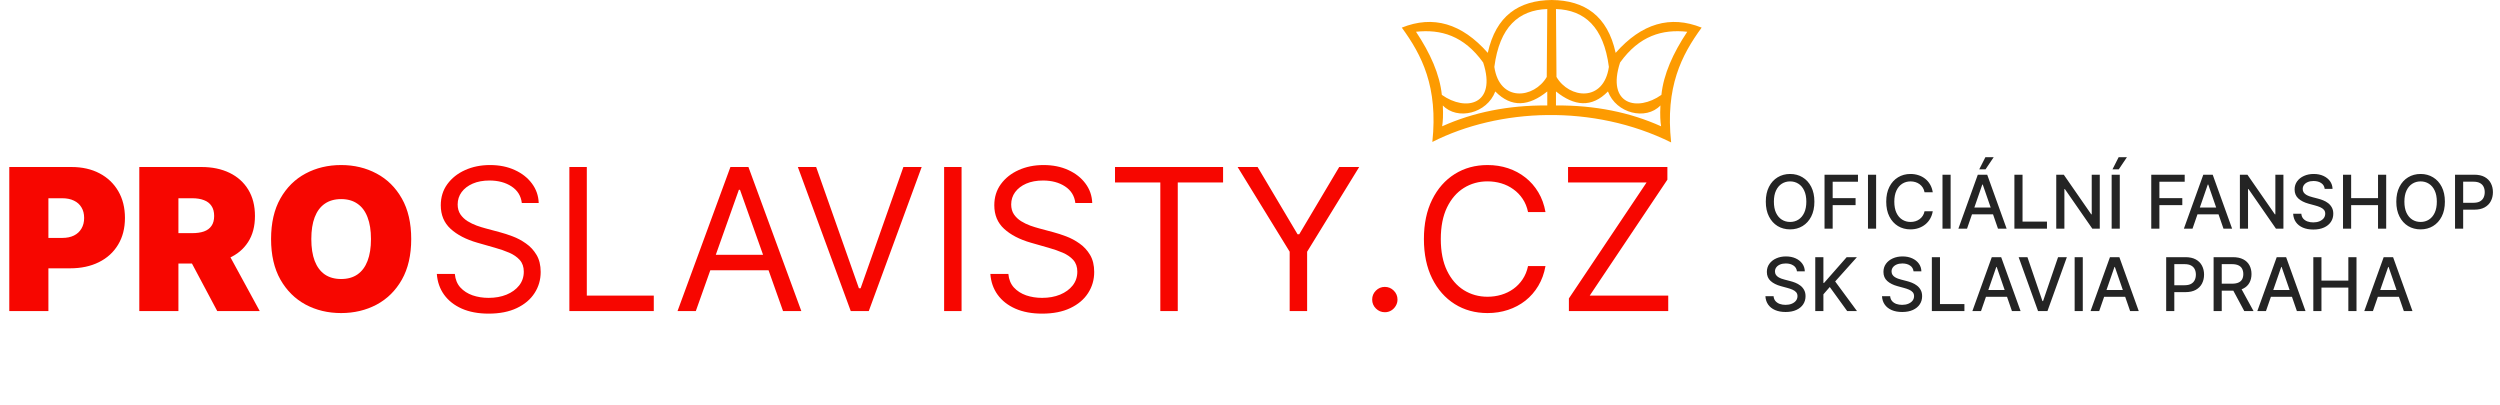 <svg width="667" height="108" viewBox="0 0 667 108" fill="none" xmlns="http://www.w3.org/2000/svg">
<path d="M454 7.369C445.636 4.001 437.987 6.247 431.056 14.102C428.886 4.184 422.791 0.099 413.999 0C405.206 0.099 399.114 4.184 396.942 14.102C390.012 6.247 382.365 4.001 374 7.369C379.356 14.709 383.709 23.14 382.15 37.871C399.919 28.872 425.008 27.685 445.86 38V37.981C444.267 23.181 448.627 14.726 454 7.369ZM377.791 8.474C384.408 7.752 390.566 9.502 395.714 16.69C399.392 27.966 391.073 29.851 384.683 25.313C384.118 19.808 381.591 14.191 377.791 8.474ZM412.813 28.137C402.363 28.061 393.04 29.977 384.764 33.697C384.975 32.368 385.073 30.754 384.947 28.137C388.804 32.18 396.719 30.293 398.941 24.4C403.288 28.839 407.944 28.318 412.813 24.4V28.137ZM412.673 20.529C409.331 26.283 400.077 27.389 398.691 17.85C400.079 7.169 405.176 2.674 412.813 2.408L412.673 20.529ZM429.251 17.85C427.866 27.389 418.612 26.283 415.27 20.529L415.133 2.408C422.767 2.674 427.866 7.169 429.251 17.85ZM415.133 28.137V24.4C419.998 28.318 424.658 28.839 429.001 24.4C431.221 30.293 439.141 32.18 442.999 28.137C442.873 30.754 442.966 32.368 443.181 33.697C434.904 29.977 425.581 28.061 415.133 28.137ZM432.233 16.69C437.381 9.502 443.541 7.752 450.157 8.474C446.358 14.191 443.83 19.808 443.263 25.313C436.873 29.851 428.556 27.966 432.233 16.69Z" fill="#FD9B01"/>
<path d="M2.478 83V44.558H19.071C21.924 44.558 24.42 45.121 26.56 46.248C28.7 47.374 30.364 48.957 31.553 50.997C32.742 53.036 33.336 55.42 33.336 58.148C33.336 60.901 32.723 63.285 31.497 65.3C30.283 67.314 28.575 68.866 26.372 69.955C24.182 71.043 21.623 71.588 18.695 71.588H8.784V63.479H16.593C17.819 63.479 18.864 63.266 19.728 62.841C20.604 62.403 21.273 61.783 21.736 60.982C22.212 60.182 22.449 59.237 22.449 58.148C22.449 57.047 22.212 56.108 21.736 55.333C21.273 54.544 20.604 53.944 19.728 53.531C18.864 53.105 17.819 52.892 16.593 52.892H12.914V83H2.478ZM37.165 83V44.558H53.758C56.611 44.558 59.108 45.078 61.248 46.116C63.387 47.155 65.052 48.65 66.24 50.602C67.429 52.555 68.023 54.895 68.023 57.623C68.023 60.376 67.41 62.697 66.184 64.586C64.97 66.476 63.262 67.902 61.06 68.866C58.87 69.829 56.311 70.311 53.383 70.311H43.472V62.203H51.28C52.507 62.203 53.552 62.052 54.415 61.752C55.291 61.439 55.961 60.945 56.423 60.269C56.899 59.593 57.137 58.711 57.137 57.623C57.137 56.521 56.899 55.627 56.423 54.938C55.961 54.238 55.291 53.725 54.415 53.399C53.552 53.061 52.507 52.892 51.28 52.892H47.602V83H37.165ZM59.69 65.356L69.3 83H57.963L48.578 65.356H59.69ZM109.712 63.779C109.712 68.059 108.88 71.669 107.216 74.61C105.552 77.538 103.305 79.759 100.477 81.273C97.649 82.775 94.496 83.526 91.017 83.526C87.513 83.526 84.347 82.769 81.519 81.254C78.704 79.728 76.464 77.5 74.8 74.572C73.148 71.632 72.322 68.034 72.322 63.779C72.322 59.5 73.148 55.896 74.8 52.968C76.464 50.027 78.704 47.806 81.519 46.304C84.347 44.79 87.513 44.033 91.017 44.033C94.496 44.033 97.649 44.79 100.477 46.304C103.305 47.806 105.552 50.027 107.216 52.968C108.88 55.896 109.712 59.5 109.712 63.779ZM98.976 63.779C98.976 61.477 98.669 59.537 98.056 57.96C97.455 56.371 96.561 55.17 95.372 54.356C94.196 53.531 92.744 53.118 91.017 53.118C89.29 53.118 87.832 53.531 86.644 54.356C85.467 55.17 84.573 56.371 83.96 57.96C83.359 59.537 83.058 61.477 83.058 63.779C83.058 66.082 83.359 68.028 83.96 69.617C84.573 71.194 85.467 72.395 86.644 73.221C87.832 74.034 89.29 74.441 91.017 74.441C92.744 74.441 94.196 74.034 95.372 73.221C96.561 72.395 97.455 71.194 98.056 69.617C98.669 68.028 98.976 66.082 98.976 63.779Z" fill="#F70600"/>
<path d="M139.223 54.169C138.997 52.267 138.084 50.79 136.482 49.739C134.88 48.688 132.916 48.162 130.588 48.162C128.887 48.162 127.397 48.438 126.121 48.988C124.857 49.539 123.869 50.296 123.155 51.259C122.455 52.223 122.104 53.318 122.104 54.544C122.104 55.57 122.348 56.453 122.836 57.191C123.337 57.917 123.975 58.523 124.751 59.012C125.527 59.487 126.34 59.881 127.191 60.194C128.042 60.494 128.824 60.738 129.537 60.926L133.441 61.977C134.443 62.24 135.556 62.603 136.783 63.066C138.021 63.529 139.204 64.161 140.33 64.962C141.469 65.75 142.407 66.764 143.146 68.002C143.884 69.241 144.253 70.762 144.253 72.564C144.253 74.641 143.709 76.518 142.62 78.195C141.544 79.872 139.967 81.204 137.89 82.193C135.825 83.181 133.316 83.676 130.363 83.676C127.61 83.676 125.226 83.231 123.212 82.343C121.209 81.455 119.633 80.216 118.482 78.626C117.343 77.037 116.698 75.192 116.548 73.089H121.353C121.478 74.541 121.967 75.742 122.817 76.693C123.681 77.632 124.77 78.332 126.083 78.796C127.41 79.246 128.836 79.471 130.363 79.471C132.14 79.471 133.736 79.183 135.15 78.608C136.564 78.02 137.684 77.206 138.509 76.168C139.335 75.117 139.748 73.89 139.748 72.489C139.748 71.212 139.392 70.174 138.678 69.373C137.965 68.572 137.027 67.921 135.863 67.421C134.699 66.92 133.441 66.482 132.09 66.107L127.36 64.755C124.357 63.892 121.979 62.659 120.227 61.057C118.475 59.456 117.599 57.36 117.599 54.77C117.599 52.617 118.181 50.74 119.345 49.138C120.521 47.524 122.098 46.273 124.075 45.384C126.065 44.483 128.286 44.033 130.739 44.033C133.216 44.033 135.419 44.477 137.346 45.366C139.273 46.242 140.799 47.443 141.926 48.969C143.064 50.496 143.665 52.229 143.728 54.169H139.223ZM151.907 83V44.558H156.562V78.871H174.431V83H151.907ZM185.642 83H180.761L194.877 44.558H199.682L213.797 83H208.917L197.429 50.64H197.129L185.642 83ZM187.444 67.984H207.115V72.113H187.444V67.984ZM217.748 44.558L229.161 76.918H229.611L241.023 44.558H245.904L231.788 83H226.983L212.868 44.558H217.748ZM256.546 44.558V83H251.891V44.558H256.546ZM286.903 54.169C286.677 52.267 285.764 50.79 284.162 49.739C282.56 48.688 280.596 48.162 278.268 48.162C276.566 48.162 275.077 48.438 273.801 48.988C272.537 49.539 271.549 50.296 270.835 51.259C270.135 52.223 269.784 53.318 269.784 54.544C269.784 55.57 270.028 56.453 270.516 57.191C271.017 57.917 271.655 58.523 272.431 59.012C273.207 59.487 274.02 59.881 274.871 60.194C275.722 60.494 276.504 60.738 277.217 60.926L281.121 61.977C282.122 62.24 283.236 62.603 284.463 63.066C285.701 63.529 286.884 64.161 288.01 64.962C289.149 65.75 290.087 66.764 290.826 68.002C291.564 69.241 291.933 70.762 291.933 72.564C291.933 74.641 291.389 76.518 290.3 78.195C289.224 79.872 287.647 81.204 285.57 82.193C283.505 83.181 280.996 83.676 278.043 83.676C275.29 83.676 272.906 83.231 270.892 82.343C268.889 81.455 267.313 80.216 266.161 78.626C265.023 77.037 264.378 75.192 264.228 73.089H269.033C269.158 74.541 269.647 75.742 270.497 76.693C271.361 77.632 272.45 78.332 273.763 78.796C275.09 79.246 276.516 79.471 278.043 79.471C279.82 79.471 281.415 79.183 282.83 78.608C284.244 78.02 285.363 77.206 286.189 76.168C287.015 75.117 287.428 73.89 287.428 72.489C287.428 71.212 287.072 70.174 286.358 69.373C285.645 68.572 284.707 67.921 283.543 67.421C282.379 66.92 281.121 66.482 279.77 66.107L275.04 64.755C272.037 63.892 269.659 62.659 267.907 61.057C266.155 59.456 265.279 57.36 265.279 54.77C265.279 52.617 265.861 50.74 267.025 49.138C268.201 47.524 269.778 46.273 271.755 45.384C273.745 44.483 275.966 44.033 278.418 44.033C280.896 44.033 283.099 44.477 285.026 45.366C286.953 46.242 288.479 47.443 289.606 48.969C290.744 50.496 291.345 52.229 291.408 54.169H286.903ZM297.484 48.688V44.558H326.316V48.688H314.228V83H309.572V48.688H297.484ZM330.196 44.558H335.527L346.189 62.503H346.639L357.301 44.558H362.631L348.741 67.158V83H344.086V67.158L330.196 44.558ZM369.473 83.3C368.547 83.3 367.753 82.969 367.089 82.305C366.426 81.642 366.095 80.848 366.095 79.922C366.095 78.996 366.426 78.201 367.089 77.538C367.753 76.875 368.547 76.543 369.473 76.543C370.399 76.543 371.194 76.875 371.857 77.538C372.52 78.201 372.852 78.996 372.852 79.922C372.852 80.535 372.695 81.098 372.383 81.611C372.082 82.124 371.676 82.537 371.162 82.85C370.662 83.15 370.099 83.3 369.473 83.3ZM412.335 56.571H407.68C407.405 55.233 406.923 54.056 406.235 53.043C405.559 52.029 404.733 51.178 403.757 50.49C402.794 49.789 401.724 49.264 400.547 48.913C399.371 48.563 398.145 48.388 396.868 48.388C394.541 48.388 392.432 48.976 390.543 50.152C388.666 51.328 387.17 53.061 386.057 55.351C384.956 57.641 384.405 60.451 384.405 63.779C384.405 67.108 384.956 69.917 386.057 72.207C387.17 74.497 388.666 76.23 390.543 77.406C392.432 78.583 394.541 79.171 396.868 79.171C398.145 79.171 399.371 78.996 400.547 78.645C401.724 78.295 402.794 77.776 403.757 77.087C404.733 76.387 405.559 75.529 406.235 74.516C406.923 73.49 407.405 72.313 407.68 70.987H412.335C411.985 72.952 411.347 74.71 410.421 76.261C409.495 77.813 408.343 79.133 406.967 80.222C405.59 81.298 404.045 82.118 402.331 82.681C400.629 83.244 398.808 83.526 396.868 83.526C393.59 83.526 390.674 82.725 388.121 81.123C385.569 79.521 383.56 77.244 382.096 74.291C380.632 71.337 379.9 67.834 379.9 63.779C379.9 59.725 380.632 56.221 382.096 53.268C383.56 50.315 385.569 48.037 388.121 46.435C390.674 44.834 393.59 44.033 396.868 44.033C398.808 44.033 400.629 44.314 402.331 44.877C404.045 45.441 405.59 46.267 406.967 47.355C408.343 48.431 409.495 49.745 410.421 51.297C411.347 52.836 411.985 54.594 412.335 56.571ZM418.581 83V79.621L439.303 48.688H418.356V44.558H444.859V47.937L424.137 78.871H445.085V83H418.581Z" fill="#F70600"/>
<path d="M484.079 53.806C484.079 55.342 483.798 56.663 483.236 57.768C482.674 58.869 481.903 59.717 480.924 60.312C479.95 60.902 478.843 61.197 477.601 61.197C476.356 61.197 475.243 60.902 474.264 60.312C473.29 59.717 472.522 58.867 471.96 57.761C471.398 56.656 471.117 55.338 471.117 53.806C471.117 52.27 471.398 50.951 471.96 49.851C472.522 48.745 473.29 47.898 474.264 47.308C475.243 46.713 476.356 46.415 477.601 46.415C478.843 46.415 479.95 46.713 480.924 47.308C481.903 47.898 482.674 48.745 483.236 49.851C483.798 50.951 484.079 52.27 484.079 53.806ZM481.929 53.806C481.929 52.635 481.739 51.649 481.36 50.848C480.985 50.043 480.47 49.434 479.814 49.022C479.163 48.605 478.426 48.397 477.601 48.397C476.772 48.397 476.032 48.605 475.381 49.022C474.73 49.434 474.215 50.043 473.836 50.848C473.461 51.649 473.274 52.635 473.274 53.806C473.274 54.977 473.461 55.965 473.836 56.771C474.215 57.572 474.73 58.181 475.381 58.597C476.032 59.01 476.772 59.216 477.601 59.216C478.426 59.216 479.163 59.01 479.814 58.597C480.47 58.181 480.985 57.572 481.36 56.771C481.739 55.965 481.929 54.977 481.929 53.806ZM486.785 61V46.612H495.708V48.481H488.956V52.865H495.068V54.726H488.956V61H486.785ZM500.548 46.612V61H498.377V46.612H500.548ZM515.66 51.291H513.468C513.383 50.823 513.226 50.41 512.997 50.054C512.767 49.699 512.486 49.397 512.154 49.148C511.821 48.9 511.449 48.713 511.037 48.586C510.629 48.46 510.196 48.397 509.737 48.397C508.908 48.397 508.166 48.605 507.51 49.022C506.859 49.439 506.344 50.05 505.965 50.855C505.59 51.661 505.402 52.645 505.402 53.806C505.402 54.977 505.59 55.965 505.965 56.771C506.344 57.576 506.861 58.185 507.517 58.597C508.173 59.01 508.91 59.216 509.73 59.216C510.184 59.216 510.615 59.155 511.023 59.033C511.435 58.906 511.807 58.721 512.14 58.478C512.472 58.234 512.753 57.937 512.983 57.586C513.217 57.23 513.379 56.822 513.468 56.363L515.66 56.37C515.542 57.078 515.315 57.728 514.978 58.323C514.646 58.913 514.217 59.424 513.692 59.855C513.173 60.281 512.578 60.611 511.908 60.845C511.238 61.08 510.508 61.197 509.716 61.197C508.47 61.197 507.36 60.902 506.386 60.312C505.412 59.717 504.644 58.867 504.082 57.761C503.524 56.656 503.246 55.338 503.246 53.806C503.246 52.27 503.527 50.951 504.089 49.851C504.651 48.745 505.419 47.898 506.393 47.308C507.367 46.713 508.475 46.415 509.716 46.415C510.479 46.415 511.191 46.525 511.852 46.746C512.517 46.961 513.114 47.279 513.643 47.701C514.172 48.118 514.61 48.628 514.957 49.233C515.304 49.832 515.538 50.518 515.66 51.291ZM520.428 46.612V61H518.257V46.612H520.428ZM524.805 61H522.5L527.678 46.612H530.186L535.364 61H533.06L528.992 49.225H528.879L524.805 61ZM525.191 55.366H532.666V57.192H525.191V55.366ZM528.065 45.172L529.708 41.933H531.921L529.744 45.172H528.065ZM537.442 61V46.612H539.612V59.131H546.132V61H537.442ZM560.221 46.612V61H558.226L550.913 50.448H550.779V61H548.608V46.612H550.618L557.938 57.178H558.072V46.612H560.221ZM565.559 46.612V61H563.388V46.612H565.559ZM563.613 45.172L565.257 41.933H567.47L565.292 45.172H563.613ZM573.956 61V46.612H582.878V48.481H576.127V52.865H582.239V54.726H576.127V61H573.956ZM584.966 61H582.662L587.84 46.612H590.348L595.525 61H593.221L589.153 49.225H589.041L584.966 61ZM585.353 55.366H592.828V57.192H585.353V55.366ZM609.216 46.612V61H607.221L599.907 50.448H599.774V61H597.603V46.612H599.612L606.933 57.178H607.066V46.612H609.216ZM620.23 50.392C620.155 49.727 619.846 49.212 619.303 48.846C618.759 48.476 618.076 48.291 617.251 48.291C616.661 48.291 616.151 48.385 615.72 48.572C615.289 48.755 614.954 49.008 614.715 49.331C614.481 49.649 614.364 50.012 614.364 50.42C614.364 50.762 614.444 51.057 614.603 51.305C614.767 51.553 614.98 51.762 615.242 51.93C615.509 52.094 615.795 52.232 616.099 52.345C616.404 52.453 616.696 52.541 616.977 52.612L618.382 52.977C618.841 53.09 619.312 53.242 619.794 53.434C620.277 53.626 620.724 53.879 621.136 54.192C621.548 54.506 621.881 54.895 622.134 55.359C622.392 55.822 622.52 56.377 622.52 57.024C622.52 57.839 622.31 58.562 621.888 59.194C621.471 59.827 620.865 60.326 620.068 60.691C619.277 61.056 618.319 61.239 617.195 61.239C616.118 61.239 615.186 61.068 614.399 60.726C613.612 60.384 612.996 59.899 612.551 59.272C612.106 58.639 611.861 57.89 611.814 57.024H613.992C614.034 57.544 614.202 57.977 614.497 58.323C614.797 58.665 615.179 58.92 615.643 59.089C616.111 59.253 616.624 59.335 617.181 59.335C617.795 59.335 618.34 59.239 618.818 59.047C619.3 58.85 619.68 58.579 619.956 58.232C620.232 57.881 620.371 57.471 620.371 57.003C620.371 56.576 620.249 56.227 620.005 55.956C619.766 55.684 619.441 55.459 619.029 55.281C618.621 55.103 618.16 54.947 617.645 54.811L615.945 54.347C614.792 54.033 613.879 53.572 613.205 52.963C612.535 52.354 612.2 51.549 612.2 50.546C612.2 49.717 612.425 48.994 612.875 48.375C613.324 47.757 613.933 47.277 614.701 46.935C615.469 46.589 616.336 46.415 617.3 46.415C618.275 46.415 619.134 46.586 619.879 46.928C620.628 47.27 621.218 47.741 621.649 48.34C622.08 48.935 622.305 49.619 622.324 50.392H620.23ZM625.114 61V46.612H627.285V52.865H634.458V46.612H636.636V61H634.458V54.726H627.285V61H625.114ZM652.296 53.806C652.296 55.342 652.015 56.663 651.452 57.768C650.89 58.869 650.12 59.717 649.141 60.312C648.167 60.902 647.059 61.197 645.818 61.197C644.572 61.197 643.46 60.902 642.481 60.312C641.507 59.717 640.739 58.867 640.177 57.761C639.615 56.656 639.334 55.338 639.334 53.806C639.334 52.27 639.615 50.951 640.177 49.851C640.739 48.745 641.507 47.898 642.481 47.308C643.46 46.713 644.572 46.415 645.818 46.415C647.059 46.415 648.167 46.713 649.141 47.308C650.12 47.898 650.89 48.745 651.452 49.851C652.015 50.951 652.296 52.27 652.296 53.806ZM650.146 53.806C650.146 52.635 649.956 51.649 649.577 50.848C649.202 50.043 648.687 49.434 648.031 49.022C647.38 48.605 646.642 48.397 645.818 48.397C644.989 48.397 644.249 48.605 643.598 49.022C642.947 49.434 642.432 50.043 642.053 50.848C641.678 51.649 641.491 52.635 641.491 53.806C641.491 54.977 641.678 55.965 642.053 56.771C642.432 57.572 642.947 58.181 643.598 58.597C644.249 59.01 644.989 59.216 645.818 59.216C646.642 59.216 647.38 59.01 648.031 58.597C648.687 58.181 649.202 57.572 649.577 56.771C649.956 55.965 650.146 54.977 650.146 53.806ZM655.002 61V46.612H660.131C661.25 46.612 662.177 46.816 662.913 47.223C663.648 47.631 664.198 48.188 664.564 48.895C664.929 49.598 665.112 50.389 665.112 51.27C665.112 52.155 664.927 52.951 664.557 53.658C664.191 54.361 663.639 54.918 662.899 55.331C662.163 55.738 661.238 55.942 660.124 55.942H656.597V54.101H659.927C660.634 54.101 661.208 53.979 661.648 53.736C662.088 53.488 662.411 53.15 662.618 52.724C662.824 52.298 662.927 51.813 662.927 51.27C662.927 50.727 662.824 50.244 662.618 49.823C662.411 49.401 662.086 49.071 661.641 48.832C661.201 48.593 660.62 48.474 659.899 48.474H657.173V61H655.002ZM479.428 72.392C479.353 71.727 479.044 71.212 478.501 70.846C477.957 70.476 477.274 70.291 476.449 70.291C475.859 70.291 475.349 70.385 474.918 70.572C474.487 70.755 474.152 71.008 473.913 71.331C473.679 71.649 473.562 72.012 473.562 72.42C473.562 72.762 473.641 73.057 473.801 73.305C473.965 73.553 474.178 73.762 474.44 73.93C474.707 74.094 474.993 74.232 475.297 74.345C475.602 74.453 475.894 74.541 476.175 74.612L477.58 74.977C478.039 75.09 478.51 75.242 478.992 75.434C479.475 75.626 479.922 75.879 480.334 76.192C480.746 76.506 481.079 76.895 481.332 77.359C481.589 77.822 481.718 78.377 481.718 79.024C481.718 79.839 481.508 80.562 481.086 81.195C480.669 81.827 480.063 82.326 479.266 82.691C478.475 83.056 477.517 83.239 476.393 83.239C475.316 83.239 474.384 83.068 473.597 82.726C472.81 82.384 472.194 81.899 471.749 81.272C471.304 80.639 471.058 79.89 471.012 79.024H473.19C473.232 79.543 473.4 79.977 473.695 80.323C473.995 80.665 474.377 80.921 474.84 81.089C475.309 81.253 475.822 81.335 476.379 81.335C476.993 81.335 477.538 81.239 478.016 81.047C478.498 80.85 478.878 80.579 479.154 80.232C479.43 79.881 479.569 79.471 479.569 79.003C479.569 78.576 479.447 78.227 479.203 77.956C478.964 77.684 478.639 77.459 478.227 77.281C477.819 77.103 477.358 76.947 476.843 76.811L475.143 76.347C473.99 76.033 473.077 75.572 472.403 74.963C471.733 74.354 471.398 73.549 471.398 72.546C471.398 71.717 471.623 70.994 472.072 70.375C472.522 69.757 473.131 69.277 473.899 68.935C474.667 68.589 475.534 68.415 476.498 68.415C477.473 68.415 478.332 68.586 479.077 68.928C479.826 69.27 480.416 69.741 480.847 70.34C481.278 70.935 481.503 71.619 481.522 72.392H479.428ZM484.312 83V68.612H486.483V75.483H486.659L492.694 68.612H495.426L489.624 75.09L495.448 83H492.834L488.183 76.572L486.483 78.525V83H484.312ZM510.533 72.392C510.458 71.727 510.149 71.212 509.605 70.846C509.062 70.476 508.378 70.291 507.554 70.291C506.964 70.291 506.453 70.385 506.022 70.572C505.592 70.755 505.257 71.008 505.018 71.331C504.784 71.649 504.667 72.012 504.667 72.42C504.667 72.762 504.746 73.057 504.905 73.305C505.069 73.553 505.282 73.762 505.545 73.93C505.812 74.094 506.097 74.232 506.402 74.345C506.706 74.453 506.999 74.541 507.28 74.612L508.685 74.977C509.144 75.09 509.615 75.242 510.097 75.434C510.58 75.626 511.027 75.879 511.439 76.192C511.851 76.506 512.184 76.895 512.437 77.359C512.694 77.822 512.823 78.377 512.823 79.024C512.823 79.839 512.612 80.562 512.191 81.195C511.774 81.827 511.167 82.326 510.371 82.691C509.58 83.056 508.622 83.239 507.498 83.239C506.421 83.239 505.489 83.068 504.702 82.726C503.915 82.384 503.299 81.899 502.854 81.272C502.409 80.639 502.163 79.89 502.116 79.024H504.294C504.336 79.543 504.505 79.977 504.8 80.323C505.1 80.665 505.482 80.921 505.945 81.089C506.414 81.253 506.926 81.335 507.484 81.335C508.097 81.335 508.643 81.239 509.121 81.047C509.603 80.85 509.982 80.579 510.259 80.232C510.535 79.881 510.673 79.471 510.673 79.003C510.673 78.576 510.551 78.227 510.308 77.956C510.069 77.684 509.744 77.459 509.331 77.281C508.924 77.103 508.463 76.947 507.947 76.811L506.247 76.347C505.095 76.033 504.182 75.572 503.507 74.963C502.838 74.354 502.503 73.549 502.503 72.546C502.503 71.717 502.728 70.994 503.177 70.375C503.627 69.757 504.236 69.277 505.004 68.935C505.772 68.589 506.638 68.415 507.603 68.415C508.577 68.415 509.437 68.586 510.181 68.928C510.931 69.27 511.521 69.741 511.952 70.34C512.383 70.935 512.608 71.619 512.626 72.392H510.533ZM515.417 83V68.612H517.588V81.131H524.107V83H515.417ZM528.533 83H526.229L531.407 68.612H533.915L539.093 83H536.788L532.721 71.225H532.608L528.533 83ZM528.92 77.366H536.395V79.192H528.92V77.366ZM540.921 68.612L544.925 80.33H545.087L549.091 68.612H551.438L546.26 83H543.752L538.574 68.612H540.921ZM555.686 68.612V83H553.516V68.612H555.686ZM560.063 83H557.759L562.937 68.612H565.445L570.622 83H568.318L564.25 71.225H564.138L560.063 83ZM560.45 77.366H567.925V79.192H560.45V77.366ZM577.936 83V68.612H583.064C584.184 68.612 585.111 68.816 585.846 69.223C586.582 69.631 587.132 70.188 587.497 70.895C587.863 71.598 588.045 72.389 588.045 73.27C588.045 74.155 587.86 74.951 587.49 75.659C587.125 76.361 586.572 76.918 585.832 77.331C585.097 77.738 584.172 77.942 583.057 77.942H579.53V76.101H582.86C583.568 76.101 584.141 75.979 584.582 75.736C585.022 75.488 585.345 75.15 585.551 74.724C585.757 74.298 585.86 73.813 585.86 73.27C585.86 72.727 585.757 72.244 585.551 71.823C585.345 71.401 585.02 71.071 584.575 70.832C584.134 70.593 583.554 70.474 582.832 70.474H580.107V83H577.936ZM590.59 83V68.612H595.719C596.833 68.612 597.758 68.804 598.494 69.188C599.234 69.572 599.786 70.104 600.152 70.783C600.517 71.457 600.7 72.237 600.7 73.122C600.7 74.003 600.515 74.778 600.145 75.448C599.779 76.113 599.227 76.63 598.487 77C597.751 77.37 596.826 77.555 595.712 77.555H591.827V75.687H595.515C596.217 75.687 596.789 75.586 597.229 75.385C597.674 75.183 598 74.89 598.206 74.506C598.412 74.122 598.515 73.661 598.515 73.122C598.515 72.579 598.409 72.108 598.199 71.71C597.993 71.312 597.667 71.008 597.222 70.797C596.782 70.582 596.203 70.474 595.487 70.474H592.761V83H590.59ZM597.693 76.509L601.248 83H598.775L595.29 76.509H597.693ZM604.557 83H602.252L607.43 68.612H609.938L615.116 83H612.811L608.744 71.225H608.631L604.557 83ZM604.943 77.366H612.418V79.192H604.943V77.366ZM617.193 83V68.612H619.364V74.865H626.537V68.612H628.715V83H626.537V76.726H619.364V83H617.193ZM633.092 83H630.787L635.965 68.612H638.473L643.651 83H641.347L637.279 71.225H637.166L633.092 83ZM633.478 77.366H640.953V79.192H633.478V77.366Z" fill="#242424"/>
</svg>
